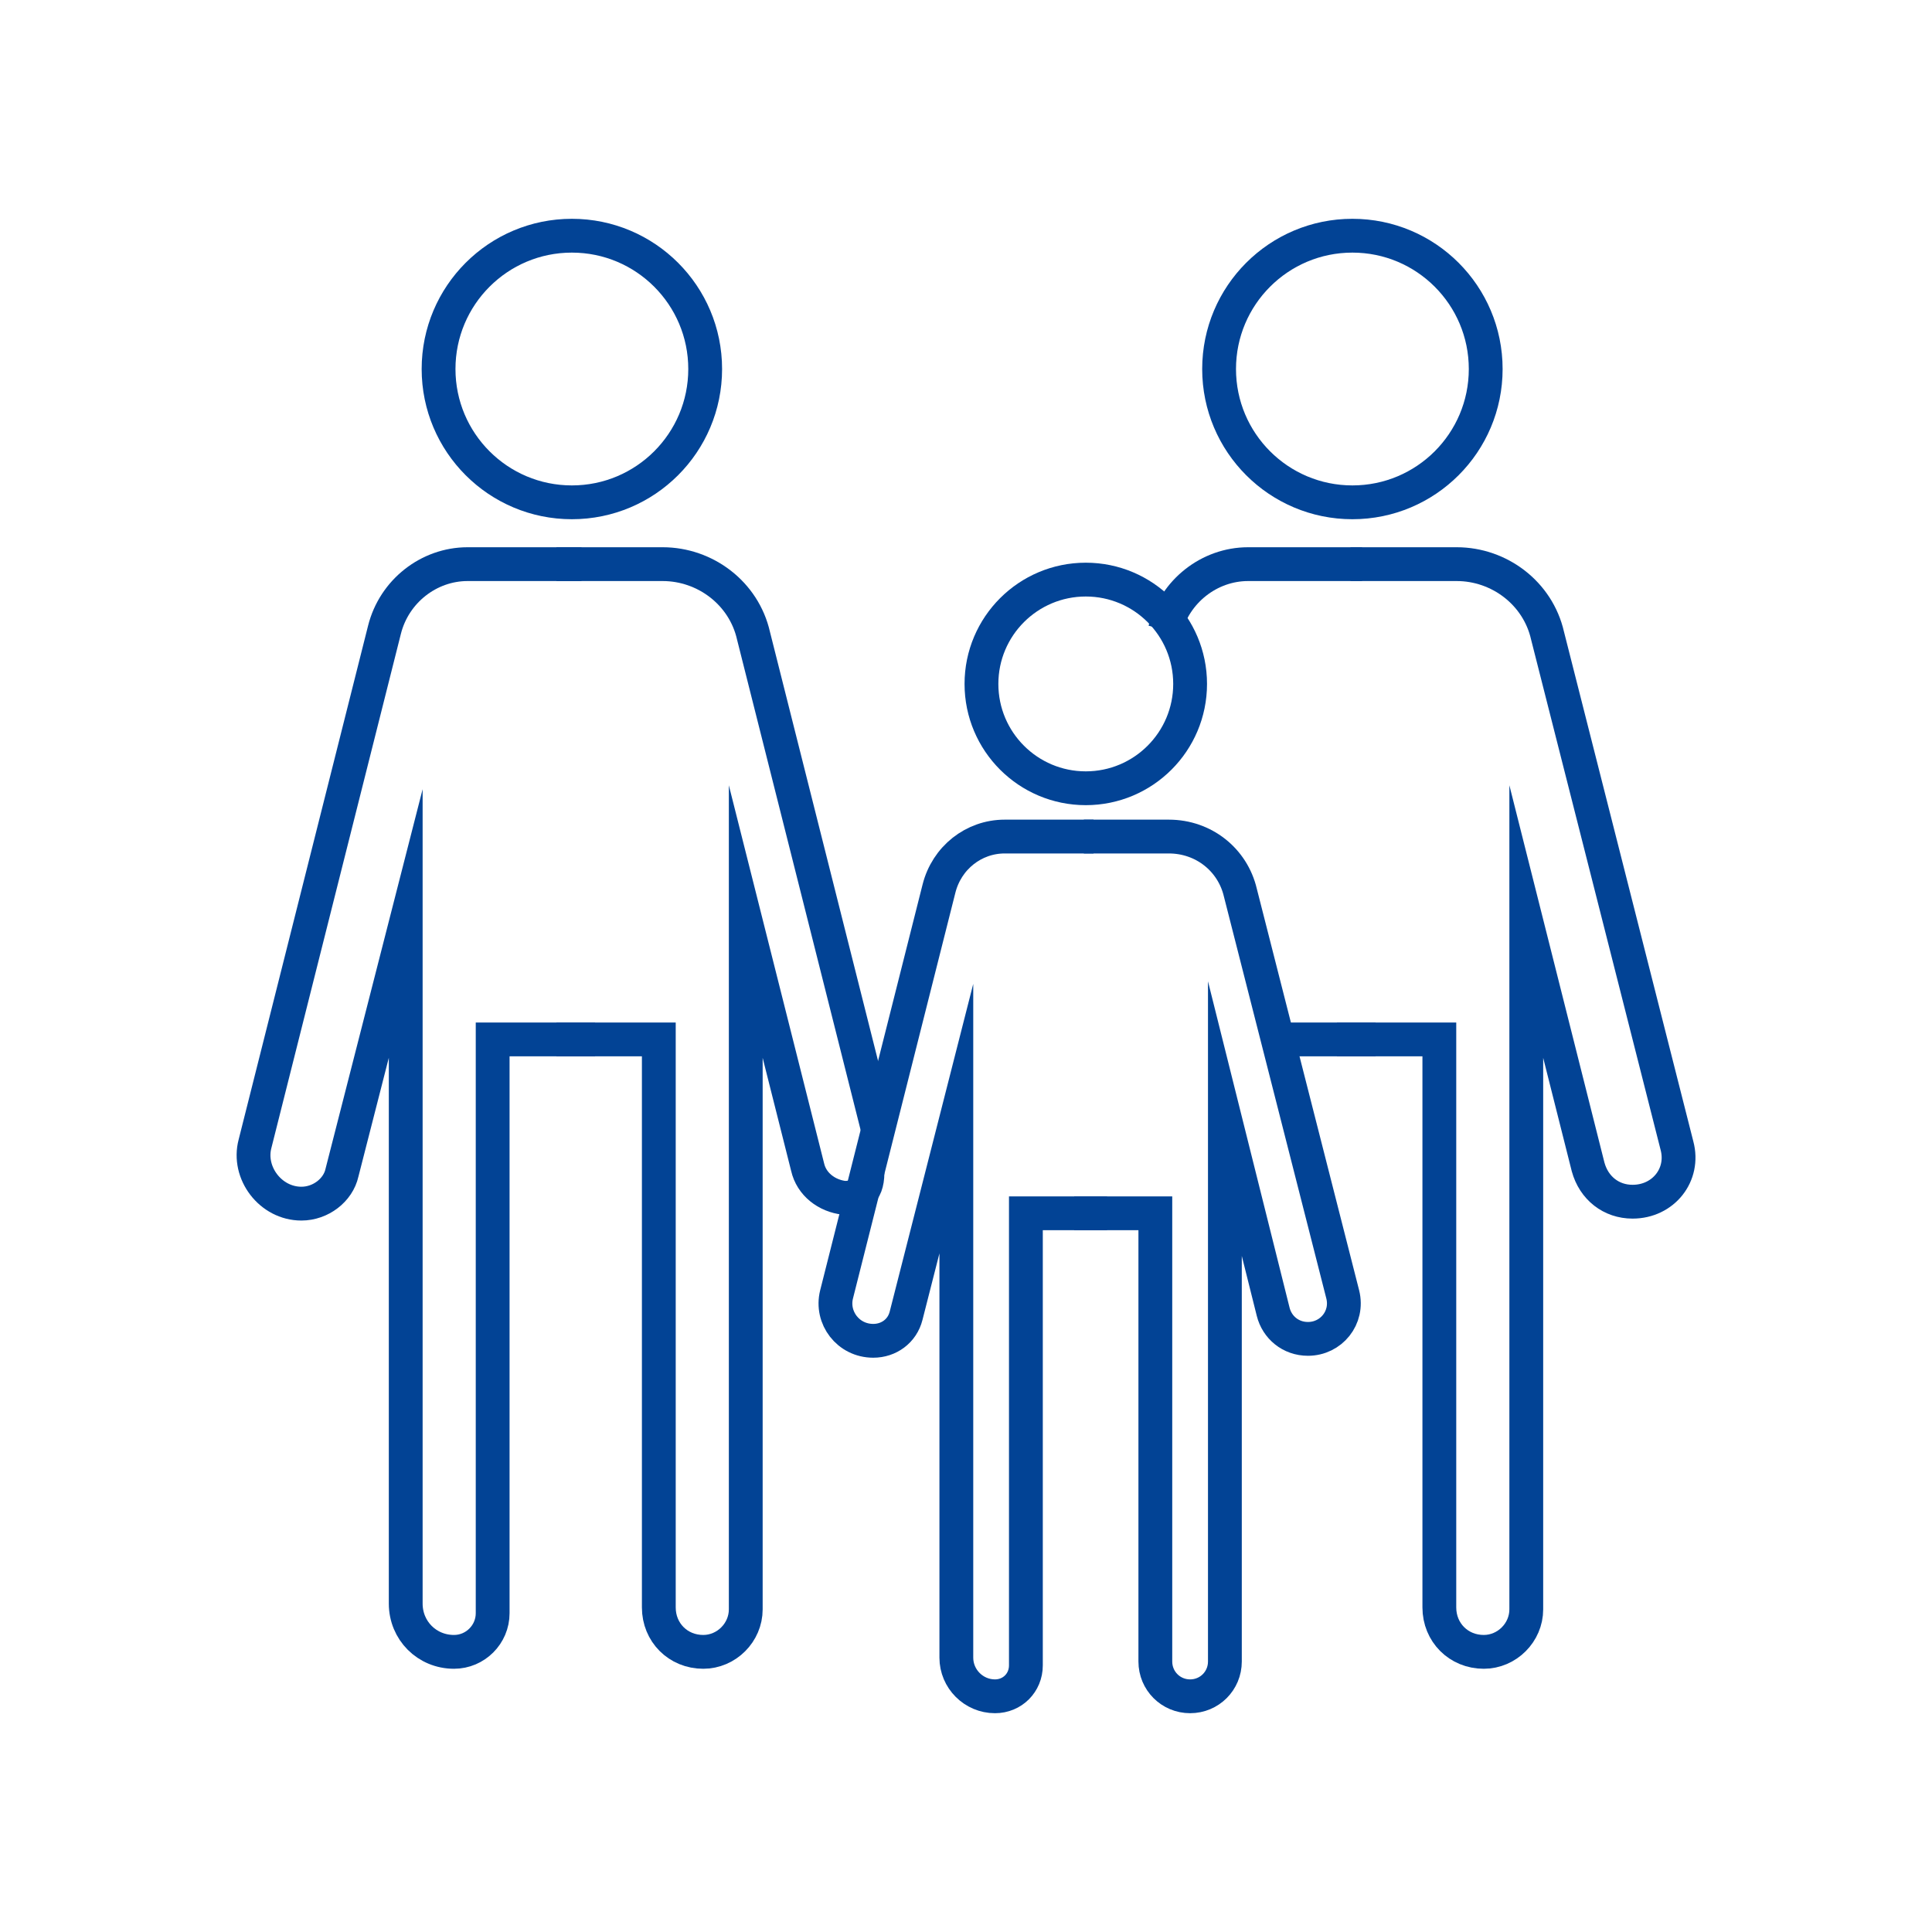 <?xml version="1.0" encoding="UTF-8"?>
<!-- Generator: Adobe Illustrator 21.1.0, SVG Export Plug-In . SVG Version: 6.00 Build 0)  -->
<svg version="1.1" id="Calque_1" xmlns="http://www.w3.org/2000/svg" xmlns:xlink="http://www.w3.org/1999/xlink" x="0px" y="0px" viewBox="0 0 100 100" style="enable-background:new 0 0 100 100;" xml:space="preserve">
<style type="text/css">
	.st0{fill-rule:evenodd;clip-rule:evenodd;fill:none;stroke:#024395;stroke-width:1.75;stroke-miterlimit:10;}
</style>
<g>
	<g>
		<circle class="st0" cx="70" cy="19.1" r="6.9"/>
		<line class="st0" x1="65.8" y1="53.8" x2="71.2" y2="53.8"/>
		<path class="st0" d="M70.5,29.2h-5.9c-2,0-3.8,1.4-4.3,3.4"/>
		<path class="st0" d="M69.9,29.2h5.5c2.2,0,4.2,1.5,4.7,3.7l6.7,26.4c0.4,1.5-0.7,2.9-2.3,2.9h0c-1.1,0-2-0.7-2.3-1.8L79,47.7v35.6    c0,1.2-1,2.2-2.2,2.2l0,0c-1.3,0-2.3-1-2.3-2.3V53.8h-5.3"/>
	</g>
	<g>
		<circle class="st0" cx="29.6" cy="19.1" r="6.9"/>
		<path class="st0" d="M30.1,29.2h-5.9c-2,0-3.8,1.4-4.3,3.4l-6.7,26.6c-0.4,1.5,0.8,3.1,2.4,3.1h0c1,0,1.9-0.7,2.1-1.6l3.3-12.9V83    c0,1.4,1.1,2.5,2.5,2.5h0c1.1,0,2-0.9,2-2V53.8h5.3"/>
		<path class="st0" d="M28.8,53.8h5.3v29.4c0,1.3,1,2.3,2.3,2.3h0c1.2,0,2.2-1,2.2-2.2V47.7l3.2,12.7c0.2,0.9,1,1.5,1.9,1.6    c0.6,0,1.2-0.2,1.2-1.3"/>
		<path class="st0" d="M28.8,29.2h5.5c2.2,0,4.2,1.5,4.7,3.7l6.4,25.4"/>
	</g>
	<g>
		<circle class="st0" cx="56.2" cy="35.4" r="5.4"/>
		<path class="st0" d="M56.6,43.3H52c-1.6,0-3,1.1-3.4,2.7l-5.3,21c-0.3,1.2,0.6,2.4,1.9,2.4h0c0.8,0,1.5-0.5,1.7-1.3l2.6-10.2v27.9    c0,1.1,0.9,2,2,2h0c0.9,0,1.6-0.7,1.6-1.6V62.8h4.2"/>
		<path class="st0" d="M56.1,43.3h4.4c1.8,0,3.3,1.2,3.7,2.9l5.3,20.8c0.3,1.2-0.6,2.3-1.8,2.3h0c-0.9,0-1.6-0.6-1.8-1.4l-2.5-10V86    c0,1-0.8,1.8-1.8,1.8h0c-1,0-1.8-0.8-1.8-1.8V62.8h-4.2"/>
	</g>
</g>
</svg>